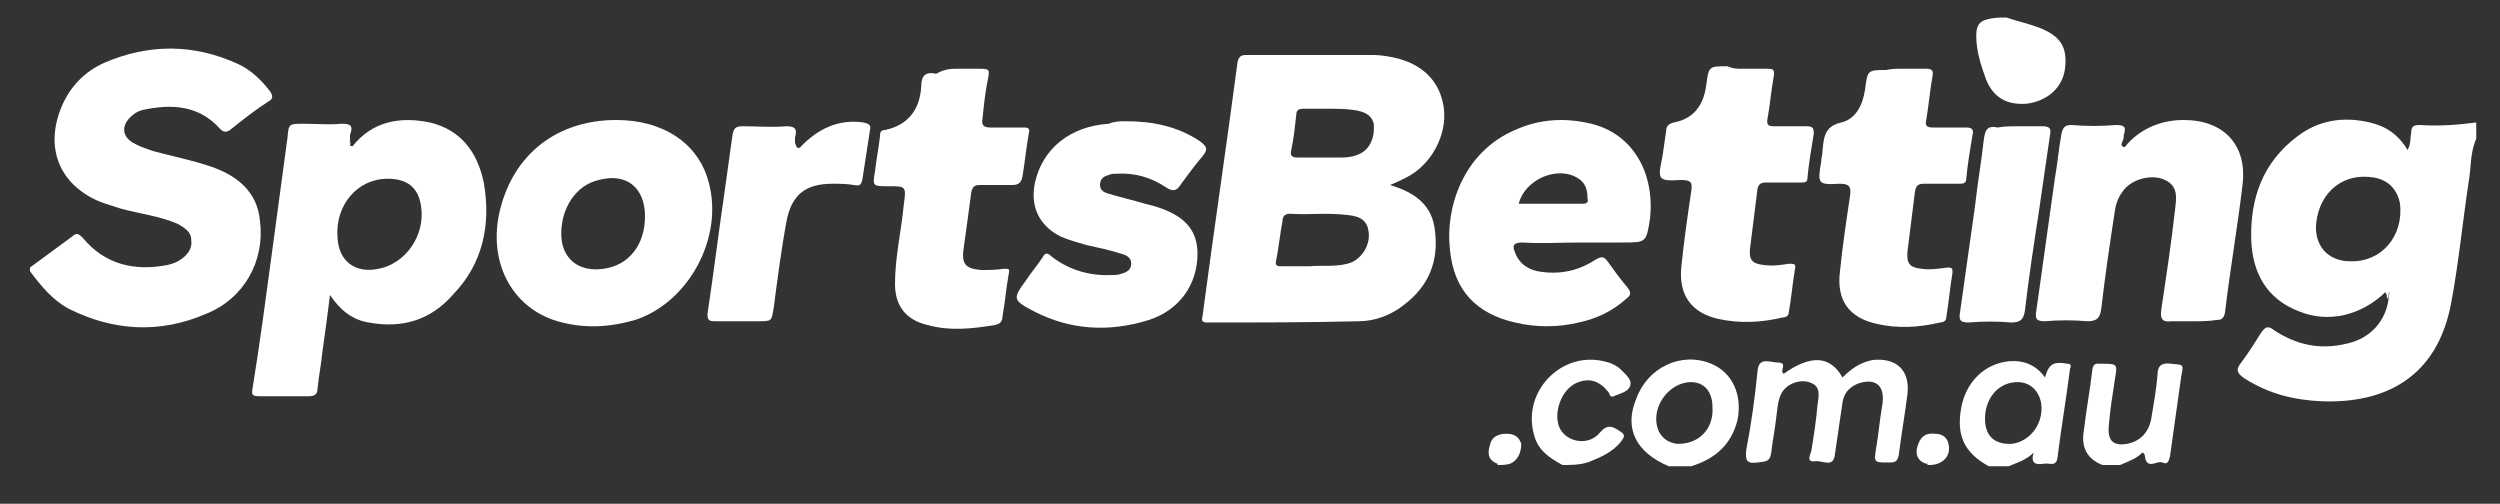 <?xml version="1.0" encoding="utf-8"?>
<!-- Generator: Adobe Illustrator 24.2.0, SVG Export Plug-In . SVG Version: 6.00 Build 0)  -->
<svg version="1.1" id="Layer_1" xmlns="http://www.w3.org/2000/svg" xmlns:xlink="http://www.w3.org/1999/xlink" x="0px" y="0px"
	 width="200px" height="40.3px" viewBox="0 0 200 40.3" style="enable-background:new 0 0 200 40.3;" xml:space="preserve">
<rect x="0" y="0" width="200" height="40.3" fill="#333333" stroke="none"/>
<style type="text/css">
	.st0{fill:#FFFFFF;}
</style>
<g>
	<path class="st0" d="M2.4,21.4c1.1-0.8,2.3-1.7,3.4-2.5c0.3-0.3,0.5-0.2,0.8,0.1c1.8,2.2,4.2,2.7,6.8,2.2c0.4-0.1,0.7-0.2,1-0.4
		c0.6-0.4,1-0.9,0.9-1.6c0-0.7-0.6-1-1.1-1.3c-1.4-0.6-3-0.8-4.5-1.2c-0.6-0.2-1.3-0.4-1.8-0.6c-3.2-1.4-4.3-4.3-3-7.5
		C5.6,6.9,6.8,5.7,8.4,5c3.5-1.5,7.1-1.5,10.6,0.1c1.1,0.5,1.9,1.3,2.6,2.2c0.2,0.3,0.3,0.6-0.1,0.8c-1.1,0.7-2.1,1.5-3.1,2.3
		c-0.3,0.2-0.5,0.2-0.8-0.1c-1.7-1.9-3.9-2-6.2-1.5c-0.4,0.1-0.7,0.3-1,0.6c-0.7,0.7-0.6,1.5,0.2,2c0.5,0.3,1.1,0.5,1.7,0.7
		c1.5,0.4,3,0.7,4.5,1.2c2.1,0.7,3.8,2,4,4.4c0.4,3.2-1.3,6.2-4.3,7.4c-3.7,1.6-7.4,1.4-11-0.4c-1.3-0.7-2.2-1.8-3.1-3
		C2.4,21.6,2.4,21.5,2.4,21.4z"/>
	<path class="st0" d="M160.5,1.4c0.9,0.3,1.8,0.5,2.6,0.8c1.8,0.7,2.3,1.6,2.1,3.3c-0.2,1.5-1.4,2.6-3.1,2.8
		c-1.6,0.1-2.6-0.5-3.2-1.9c-0.4-1.1-0.8-2.3-0.8-3.5c0-0.6,0.1-1.1,0.7-1.3C159.4,1.4,160,1.4,160.5,1.4z"/>
	<path class="st0" d="M168.2,37.2c-1.3-0.5-1.7-1.5-1.5-2.7c0.2-1.7,0.5-3.3,0.7-5c0.1-0.5,0.4-0.4,0.7-0.4c1.3,0,1.3,0,1.1,1.2
		c-0.2,1.3-0.4,2.5-0.5,3.8c-0.1,1.2,0.4,1.6,1.5,1.4c1-0.2,1.7-0.9,1.9-2c0.2-1.2,0.4-2.3,0.5-3.5c0-0.8,0.4-1,1.1-0.9
		c1,0.1,1,0,0.8,1c-0.3,2.1-0.6,4.3-0.9,6.4c-0.1,0.4-0.2,0.7-0.6,0.5c-0.4-0.2-1.2,0.6-1.4-0.4c0.1-0.2,0.2-0.4-0.2-0.4
		c-0.5,0.5-1.1,0.7-1.8,1C169.2,37.2,168.7,37.2,168.2,37.2z"/>
	<path class="st0" d="M125,37.2c-1.1-0.6-2-1.2-2.3-2.5c-0.9-3.4,2.2-6.6,5.6-5.8c0.5,0.1,1,0.3,1.4,0.7c0.4,0.4,0.9,0.8,0.7,1.3
		s-0.9,0.6-1.3,0.8c-0.3,0.1-0.3-0.1-0.4-0.3c-0.7-0.9-1.5-1.2-2.5-0.8c-1.3,0.5-2,2.5-1.4,3.7c0.6,1.1,2.3,1.4,3.2,0.3
		c0.6-0.7,1-0.5,1.6-0.1c0.5,0.3,0.3,0.5,0.1,0.8c-0.7,0.9-1.7,1.3-2.7,1.7C126.3,37.2,125.6,37.2,125,37.2z"/>
	<path class="st0" d="M120.8,37.1L120.8,37.1c-0.3,0.1-0.7,0.1-1,0.1v-0.1C120.1,36.8,120.4,36.8,120.8,37.1z"/>
	<path class="st0" d="M155,37.1L155,37.1c-0.3,0.1-0.5,0.1-0.8,0.1v-0.1C154.4,36.8,154.7,36.8,155,37.1z"/>
	<path class="st0" d="M175.5,25.7c-0.6,0-1.2,0-1.8,0c-0.7,0.1-0.9-0.2-0.8-0.9c0.4-2.7,0.8-5.3,1.1-8c0.1-0.9,0.3-1.9-0.8-2.4
		c-1-0.5-2.6-0.1-3.3,0.8c-0.4,0.5-0.6,1-0.7,1.6c-0.4,2.6-0.8,5.3-1.1,7.9c-0.1,0.7-0.3,1-1.1,1c-1.1-0.1-2.3-0.1-3.4,0
		c-0.7,0-0.8-0.2-0.7-0.8c0.5-3.6,1-7.1,1.5-10.7c0.2-1.1,0.3-2.3,0.5-3.4c0.1-0.5,0.2-0.8,0.8-0.8c1.2,0.1,2.4,0.1,3.6,0
		c0.7,0,0.8,0.2,0.6,0.8c0,0.2,0,0.3-0.1,0.5s-0.1,0.4,0,0.4c0.2,0.2,0.3-0.1,0.4-0.2c1.2-1.3,2.8-1.9,4.5-1.9c3.2,0,5.1,2,4.7,5.2
		c-0.4,3.4-1,6.8-1.4,10.2c-0.1,0.5-0.3,0.6-0.7,0.6C176.7,25.7,176.1,25.7,175.5,25.7z"/>
	<path class="st0" d="M90.1,9.7c2.1,0,4.1,0.4,5.9,1.6c0.5,0.4,0.7,0.6,0.2,1.2c-0.6,0.7-1.1,1.4-1.7,2.2c-0.3,0.5-0.6,0.7-1.2,0.3
		c-1.2-0.8-2.5-1.2-4-1.1c-0.2,0-0.4,0-0.6,0.1c-0.4,0.1-0.7,0.3-0.7,0.8c0,0.4,0.3,0.6,0.7,0.7c1,0.3,1.9,0.5,2.9,0.8
		c0.9,0.2,1.8,0.5,2.6,1c1.1,0.7,1.6,1.7,1.6,3c0,2.4-1.4,4.5-3.9,5.3c-3.2,1-6.3,0.8-9.2-0.7c-1.7-0.9-1.7-1-0.6-2.5
		c0.4-0.6,0.9-1.2,1.3-1.8c0.2-0.4,0.4-0.4,0.7-0.1c1.4,1.1,3.1,1.6,4.9,1.5c0.2,0,0.5,0,0.7-0.1c0.4-0.1,0.8-0.3,0.8-0.8
		s-0.4-0.7-0.8-0.8c-0.9-0.3-1.9-0.5-2.8-0.7c-0.7-0.2-1.4-0.4-2.1-0.7c-1.7-0.9-2.4-2.4-2-4.3c0.6-2.7,2.8-4.5,5.9-4.7
		C89.2,9.7,89.6,9.7,90.1,9.7z"/>
	<path class="st0" d="M76.6,5.5c0.5,0,1.1,0,1.6,0c1,0,1,0,0.8,1s-0.3,2-0.4,3c-0.1,0.5,0.1,0.7,0.6,0.7c0.9,0,1.8,0,2.7,0
		c0.4,0,0.5,0.1,0.4,0.5c-0.2,1.1-0.3,2.2-0.5,3.4c-0.1,0.5-0.3,0.7-0.8,0.7c-0.9,0-1.7,0-2.6,0c-0.4,0-0.6,0.1-0.7,0.6
		c-0.2,1.5-0.4,3-0.6,4.4c-0.2,1.3,0.1,1.7,1.4,1.8c0.6,0,1.2,0,1.8-0.1c0.4,0,0.5,0,0.4,0.4c-0.2,1.1-0.3,2.3-0.5,3.4
		c0,0.3-0.1,0.6-0.6,0.7c-1.8,0.3-3.6,0.5-5.4,0c-1.7-0.4-2.6-1.5-2.6-3.3c0-2.1,0.5-4.2,0.7-6.3c0.2-1.5,0.2-1.5-1.2-1.5
		c-1.3,0-1.3,0-1.1-1.2c0.1-0.9,0.3-1.9,0.4-2.8c0-0.2,0-0.5,0.4-0.5c1.9-0.4,2.8-1.7,2.9-3.5c0-0.8,0.3-1.2,1.2-1
		C75.6,5.5,76.1,5.5,76.6,5.5z"/>
	<path class="st0" d="M152.1,5.5c0.7,0,1.4,0,2,0c0.4,0,0.6,0.1,0.5,0.6c-0.2,1.1-0.3,2.3-0.5,3.5c-0.1,0.4,0,0.6,0.5,0.6
		c0.9,0,1.8,0,2.7,0c0.5,0,0.6,0.2,0.5,0.6c-0.2,1.2-0.4,2.4-0.5,3.5c0,0.4-0.3,0.4-0.6,0.4c-0.9,0-1.8,0-2.8,0
		c-0.4,0-0.6,0.1-0.7,0.6c-0.2,1.6-0.4,3.2-0.6,4.8c-0.1,1,0.2,1.3,1.1,1.4c0.7,0.1,1.4,0,2.1-0.1c0.4,0,0.4,0.1,0.4,0.4
		c-0.2,1.2-0.3,2.4-0.5,3.6c0,0.3-0.3,0.4-0.5,0.4c-1.7,0.4-3.4,0.5-5.1,0.1c-2.2-0.5-3.2-1.9-2.9-4.2c0.2-2,0.5-4,0.8-6
		c0.1-0.7,0-1-0.8-1c-1.8,0.1-1.8,0-1.5-1.8c0-0.3,0.1-0.5,0.1-0.8c0.1-1,0.1-2,1.5-2.3c1.2-0.3,1.7-1.4,1.9-2.6
		c0.2-1.6,0.2-1.6,1.7-1.6C151.3,5.5,151.7,5.5,152.1,5.5z"/>
	<path class="st0" d="M139.4,5.5c0.6,0,1.2,0,1.9,0c0.5,0,0.7,0,0.6,0.6c-0.2,1.1-0.3,2.3-0.5,3.4c-0.1,0.5,0.1,0.6,0.5,0.6
		c0.9,0,1.7,0,2.6,0c0.5,0,0.6,0.1,0.6,0.6c-0.2,1.2-0.4,2.4-0.5,3.5c0,0.4-0.2,0.4-0.5,0.4c-0.9,0-1.8,0-2.8,0
		c-0.4,0-0.6,0.1-0.7,0.5c-0.2,1.6-0.4,3.2-0.6,4.8c-0.1,0.9,0.2,1.2,1.1,1.3c0.7,0.1,1.4,0,2-0.1c0.4,0,0.6,0,0.5,0.4
		c-0.2,1.2-0.3,2.4-0.5,3.5c0,0.3-0.3,0.4-0.5,0.4c-1.7,0.4-3.4,0.5-5.2,0.1c-2.1-0.5-3.1-1.9-2.9-4.1c0.2-2,0.5-4.1,0.8-6.1
		c0.1-0.7,0-0.9-0.8-0.9c-1.9,0.1-1.9,0-1.5-1.9c0.1-0.7,0.2-1.4,0.3-2.1c0-0.3,0.2-0.5,0.6-0.6c1.6-0.3,2.4-1.4,2.6-3
		c0.2-1.5,0.2-1.5,1.7-1.5C138.6,5.5,139,5.5,139.4,5.5z"/>
	<path class="st0" d="M64,11.8c1.4-1.5,3.1-2.3,5.1-2c0.4,0.1,0.6,0.2,0.5,0.6c-0.2,1.3-0.4,2.6-0.6,3.9c-0.1,0.5-0.2,0.6-0.7,0.5
		c-0.6-0.1-1.1-0.1-1.7-0.1c-2.2,0-3.3,0.9-3.7,3.1s-0.7,4.5-1,6.8c-0.2,1.1-0.1,1.1-1.3,1.1c-1.1,0-2.3,0-3.4,0
		c-0.5,0-0.6-0.1-0.6-0.6c0.5-3.3,0.9-6.6,1.4-10c0.2-1.4,0.4-2.9,0.6-4.3c0.1-0.5,0.2-0.7,0.8-0.7c1.2,0,2.3,0.1,3.5,0
		c0.7,0,0.9,0.2,0.7,0.9c0,0.1,0,0.3,0,0.4C63.7,11.8,63.8,11.9,64,11.8z"/>
	<path class="st0" d="M161.5,10.1c0.6,0,1.3,0,1.9,0c0.6,0,0.7,0.2,0.6,0.7c-0.3,2.1-0.6,4.1-0.9,6.2c-0.4,2.6-0.8,5.2-1.1,7.8
		c-0.1,0.7-0.3,1-1.1,1c-1.1-0.1-2.3-0.1-3.4,0c-0.7,0-0.8-0.2-0.7-0.8c0.4-2.8,0.8-5.7,1.2-8.5c0.2-1.8,0.5-3.5,0.7-5.3
		c0.1-0.7,0.2-1.2,1.1-1C160.4,10.1,160.9,10.1,161.5,10.1z"/>
	<path class="st0" d="M142.7,29.9c2.1-1.5,3.7-1.5,4.7,0.3c0.7-0.7,1.4-1.2,2.4-1.4c1.9-0.2,3,0.8,2.8,2.7c-0.2,1.6-0.5,3.3-0.7,4.9
		c-0.1,0.6-0.4,0.6-0.8,0.6c-1.2,0-1.2,0-1-1.2s0.3-2.4,0.5-3.5c0.2-1.5-0.6-2.1-2-1.6c-0.7,0.3-1.1,0.8-1.2,1.5
		c-0.2,1.4-0.4,2.7-0.6,4.1c-0.1,1.2-1,0.5-1.6,0.6c-0.7,0.1-0.4-0.5-0.3-0.8c0.2-1.2,0.4-2.5,0.5-3.7c0.1-0.7,0.3-1.5-0.6-1.8
		c-0.8-0.3-1.9,0.1-2.3,0.9c-0.3,0.6-0.3,1.2-0.4,1.9c-0.1,0.9-0.3,1.9-0.4,2.8c-0.1,0.8-0.5,0.7-1.1,0.8c-0.8,0.1-1-0.1-0.9-1
		c0.4-2.1,0.7-4.2,0.9-6.3c0.1-1.2,1-0.7,1.6-0.7C143.1,29,142.3,29.7,142.7,29.9z"/>
	<path class="st0" d="M120.8,37.1c-0.3,0-0.7,0-1,0c-0.8-0.3-0.8-0.9-0.6-1.5c0.1-0.6,0.6-0.9,1.3-0.9c0.6,0,1,0.2,1.2,0.8
		C121.7,36.1,121.5,36.8,120.8,37.1z"/>
	<path class="st0" d="M155,37.1c-0.3,0-0.6,0-0.9,0c-0.7-0.2-0.9-0.8-0.7-1.4c0.2-0.7,0.6-1.1,1.4-1c0.6,0,1,0.3,1.1,0.9
		C156,36.2,155.8,36.8,155,37.1z"/>
	<path class="st0" d="M28.1,11.8c0,0.1-0.1,0.1-0.1,0.2c-0.3-0.2-0.1-0.5,0-0.7C28.1,11.5,27.9,11.7,28.1,11.8z"/>
	<path class="st0" d="M190.8,23.4c0.1-0.1,0.1-0.2,0.2-0.2c0.2,0,0.1,0.1,0.1,0.2c0,0.2,0,0.4-0.1,0.5
		C190.9,23.7,191,23.5,190.8,23.4z"/>
	<path class="st0" d="M171.4,36.2c0-0.1,0.2-0.3,0.3-0.2c0.2,0.2,0.1,0.4-0.1,0.6C171.6,36.5,171.6,36.3,171.4,36.2z"/>
	<path class="st0" d="M193.6,10c-0.5,0-0.7,0.1-0.7,0.6c-0.1,0.4,0,0.9-0.3,1.4c-0.7-1.2-1.7-1.9-3-2.2c-2.1-0.5-4.1-0.2-5.8,1.1
		c-2.8,2.1-3.8,5-3.7,8.3c0.1,2.6,1.2,4.7,3.8,5.7c2.4,1,5.1,0.3,7-1.6c0.4,0,0.2,0.3,0.2,0.5c-0.2,1.9-1.5,3.3-3.4,3.7
		c-2.1,0.5-4,0.1-5.8-1.1c-0.5-0.4-0.7-0.2-1,0.2c-0.5,0.8-1,1.6-1.6,2.4c-0.5,0.6-0.3,0.9,0.3,1.3c1.9,1.2,3.9,1.7,6.1,1.8
		c5.1,0.2,9.3-1.9,10.4-7.9c0.6-3.2,0.9-6.4,1.4-9.7c0.2-1.1,0.1-2.3,0.6-3.4c0-0.4,0-0.9,0-1.3C196.5,10,195.1,10.1,193.6,10z
		 M188,20.9c-1.8,0-2.9-1.3-2.7-3.1c0.3-2.5,2.2-4,4.6-3.6c1.2,0.2,1.9,1,2.1,2.1C192.3,18.9,190.5,21,188,20.9z"/>
	<path class="st0" d="M165.4,29.1c-1.1-0.2-1.5,0-1.8,1.1c-0.7-1-1.7-1.4-2.9-1.3c-1.9,0.2-3.4,1.6-3.8,3.7
		c-0.4,2.2,0.2,3.6,2.2,4.7c0.5,0,1.1,0,1.6,0c0.7-0.3,1.4-0.5,2-1.1c-0.3,0.9,0.2,1,0.8,0.9c0.4-0.1,1,0.3,1.1-0.5
		c0.3-2.4,0.7-4.7,1-7.1C165.7,29.3,165.7,29.1,165.4,29.1z M161,35.5c-1.4,0.1-2.2-0.6-2.2-2c0-1.5,0.9-2.7,2.2-2.9
		c1.2-0.2,2.1,0.5,2.3,1.7C163.5,33.9,162.4,35.3,161,35.5z"/>
	<path class="st0" d="M136.9,29.1c-2.4-1-5.1,0.3-6,2.8c-1,2.4,0,4.3,2.6,5.4c0.6,0,1.2,0,1.8,0c1.9-0.6,3.2-1.7,3.7-3.7
		C139.4,31.6,138.6,29.8,136.9,29.1z M134.1,35.5c-0.6-0.1-1.1-0.4-1.4-1c-0.7-1.6,0.5-3.6,2.2-3.9c1.3-0.2,2.1,0.6,2.1,2
		C137.1,34.4,135.8,35.6,134.1,35.5z"/>
	<path class="st0" d="M111.2,14.8c0.5-0.2,0.9-0.4,1.3-0.6c2-1,3.3-3.4,3-5.6c-0.3-2.1-1.7-3.5-4-4c-0.5-0.1-1.1-0.2-1.6-0.2
		c-3.4,0-6.8,0-10.2,0c-0.4,0-0.6,0.1-0.7,0.6c-0.9,6.8-1.9,13.5-2.8,20.3c-0.1,0.4,0,0.5,0.4,0.5c4,0,8,0,12.1-0.1
		c1.3,0,2.6-0.5,3.6-1.3c2-1.5,2.8-3.5,2.5-5.9C114.6,16.4,113.2,15.4,111.2,14.8z M108.1,21c-1.1,0.4-2.3,0.2-3.3,0.3
		c-0.9,0-1.6,0-2.3,0c-0.4,0-0.5-0.1-0.4-0.5c0.2-1,0.3-2.1,0.5-3.1c0-0.3,0.1-0.6,0.6-0.6c1.5,0.1,3-0.1,4.6,0.1
		c1.1,0.1,1.6,0.5,1.7,1.4C109.6,19.6,109,20.6,108.1,21z M108.8,12.3c-0.4,0.2-0.9,0.3-1.4,0.3c-1.2,0-2.4,0-3.6,0
		c-0.5,0-0.6-0.2-0.5-0.6c0.2-0.9,0.3-1.9,0.4-2.8c0-0.4,0.2-0.5,0.6-0.5c0.6,0,1.2,0,1.9,0l0,0c0.7,0,1.4,0,2.1,0.1
		s1.4,0.3,1.6,1.1C110,11,109.6,11.9,108.8,12.3z"/>
	<path class="st0" d="M38.7,14.6c-0.5-2.4-1.8-4.2-4.3-4.8c-2.4-0.5-4.6-0.1-6.2,1.9c-0.4,0-0.2-0.3-0.2-0.5c0-0.1,0-0.3,0-0.4
		c0.3-0.8,0-0.9-0.7-0.9c-1,0.1-2,0-3,0c-1.2,0-1.2,0-1.3,1.1c-0.4,3-0.8,5.9-1.2,8.9c-0.5,3.7-1,7.5-1.6,11.2
		c-0.1,0.5,0,0.6,0.6,0.6c1.3,0,2.6,0,3.9,0c0.5,0,0.7-0.2,0.7-0.6c0.1-1,0.3-2,0.4-3c0.2-1.4,0.4-2.9,0.6-4.5
		c0.8,1.2,1.8,2,3.1,2.2c2.7,0.5,5-0.2,6.8-2.3C38.6,21.1,39.3,18,38.7,14.6z M30.3,21.5c-1.9,0.4-3.2-0.6-3.3-2.5
		c-0.2-2.6,1.6-4.7,4-4.7c1.6,0,2.5,0.7,2.7,2.3C34,18.9,32.4,21.1,30.3,21.5z"/>
	<path class="st0" d="M56.7,14.6c-0.8-3.1-3.6-5-7.4-5c-4.7,0-8.2,2.7-9.3,7.2c-1,4.1,0.9,7.8,4.6,8.9c2.1,0.6,4.1,0.5,6.2-0.1
		C55.1,24.2,57.9,19,56.7,14.6z M48.3,21.5c-2,0.3-3.4-0.8-3.4-2.8c0-2.1,1.2-3.9,3-4.3c2.2-0.6,3.7,0.6,3.7,2.9
		C51.6,19.5,50.4,21.2,48.3,21.5z"/>
	<path class="st0" d="M127.3,9.9c-2.1-0.5-4.1-0.4-6.1,0.5c-4.2,1.8-5.6,6.3-5.2,9.6c0.3,3.2,2.1,5.1,5.2,5.8c1.7,0.4,3.4,0.4,5.1,0
		c1.4-0.3,2.7-0.9,3.8-1.9c0.4-0.3,0.4-0.5,0.1-0.9c-0.6-0.7-1.1-1.4-1.6-2.1c-0.3-0.4-0.5-0.4-1-0.1c-1.4,0.9-2.9,1.2-4.6,0.9
		c-0.9-0.2-1.5-0.7-1.8-1.5c-0.2-0.5-0.2-0.8,0.6-0.8c1.5,0.1,3.1,0,4.6,0c1.1,0,2.3,0,3.4,0c1.9,0,1.9,0,2.2-1.9
		C132.4,13.8,130.6,10.7,127.3,9.9z M126.6,16.3c-0.1,0-0.2,0-0.3,0c-1.6,0-3.2,0-4.8,0c0.5-2,3.2-3.1,4.8-2c0.6,0.4,0.7,1,0.7,1.6
		C127.1,16.2,126.9,16.3,126.6,16.3z"/>
</g>
</svg>
